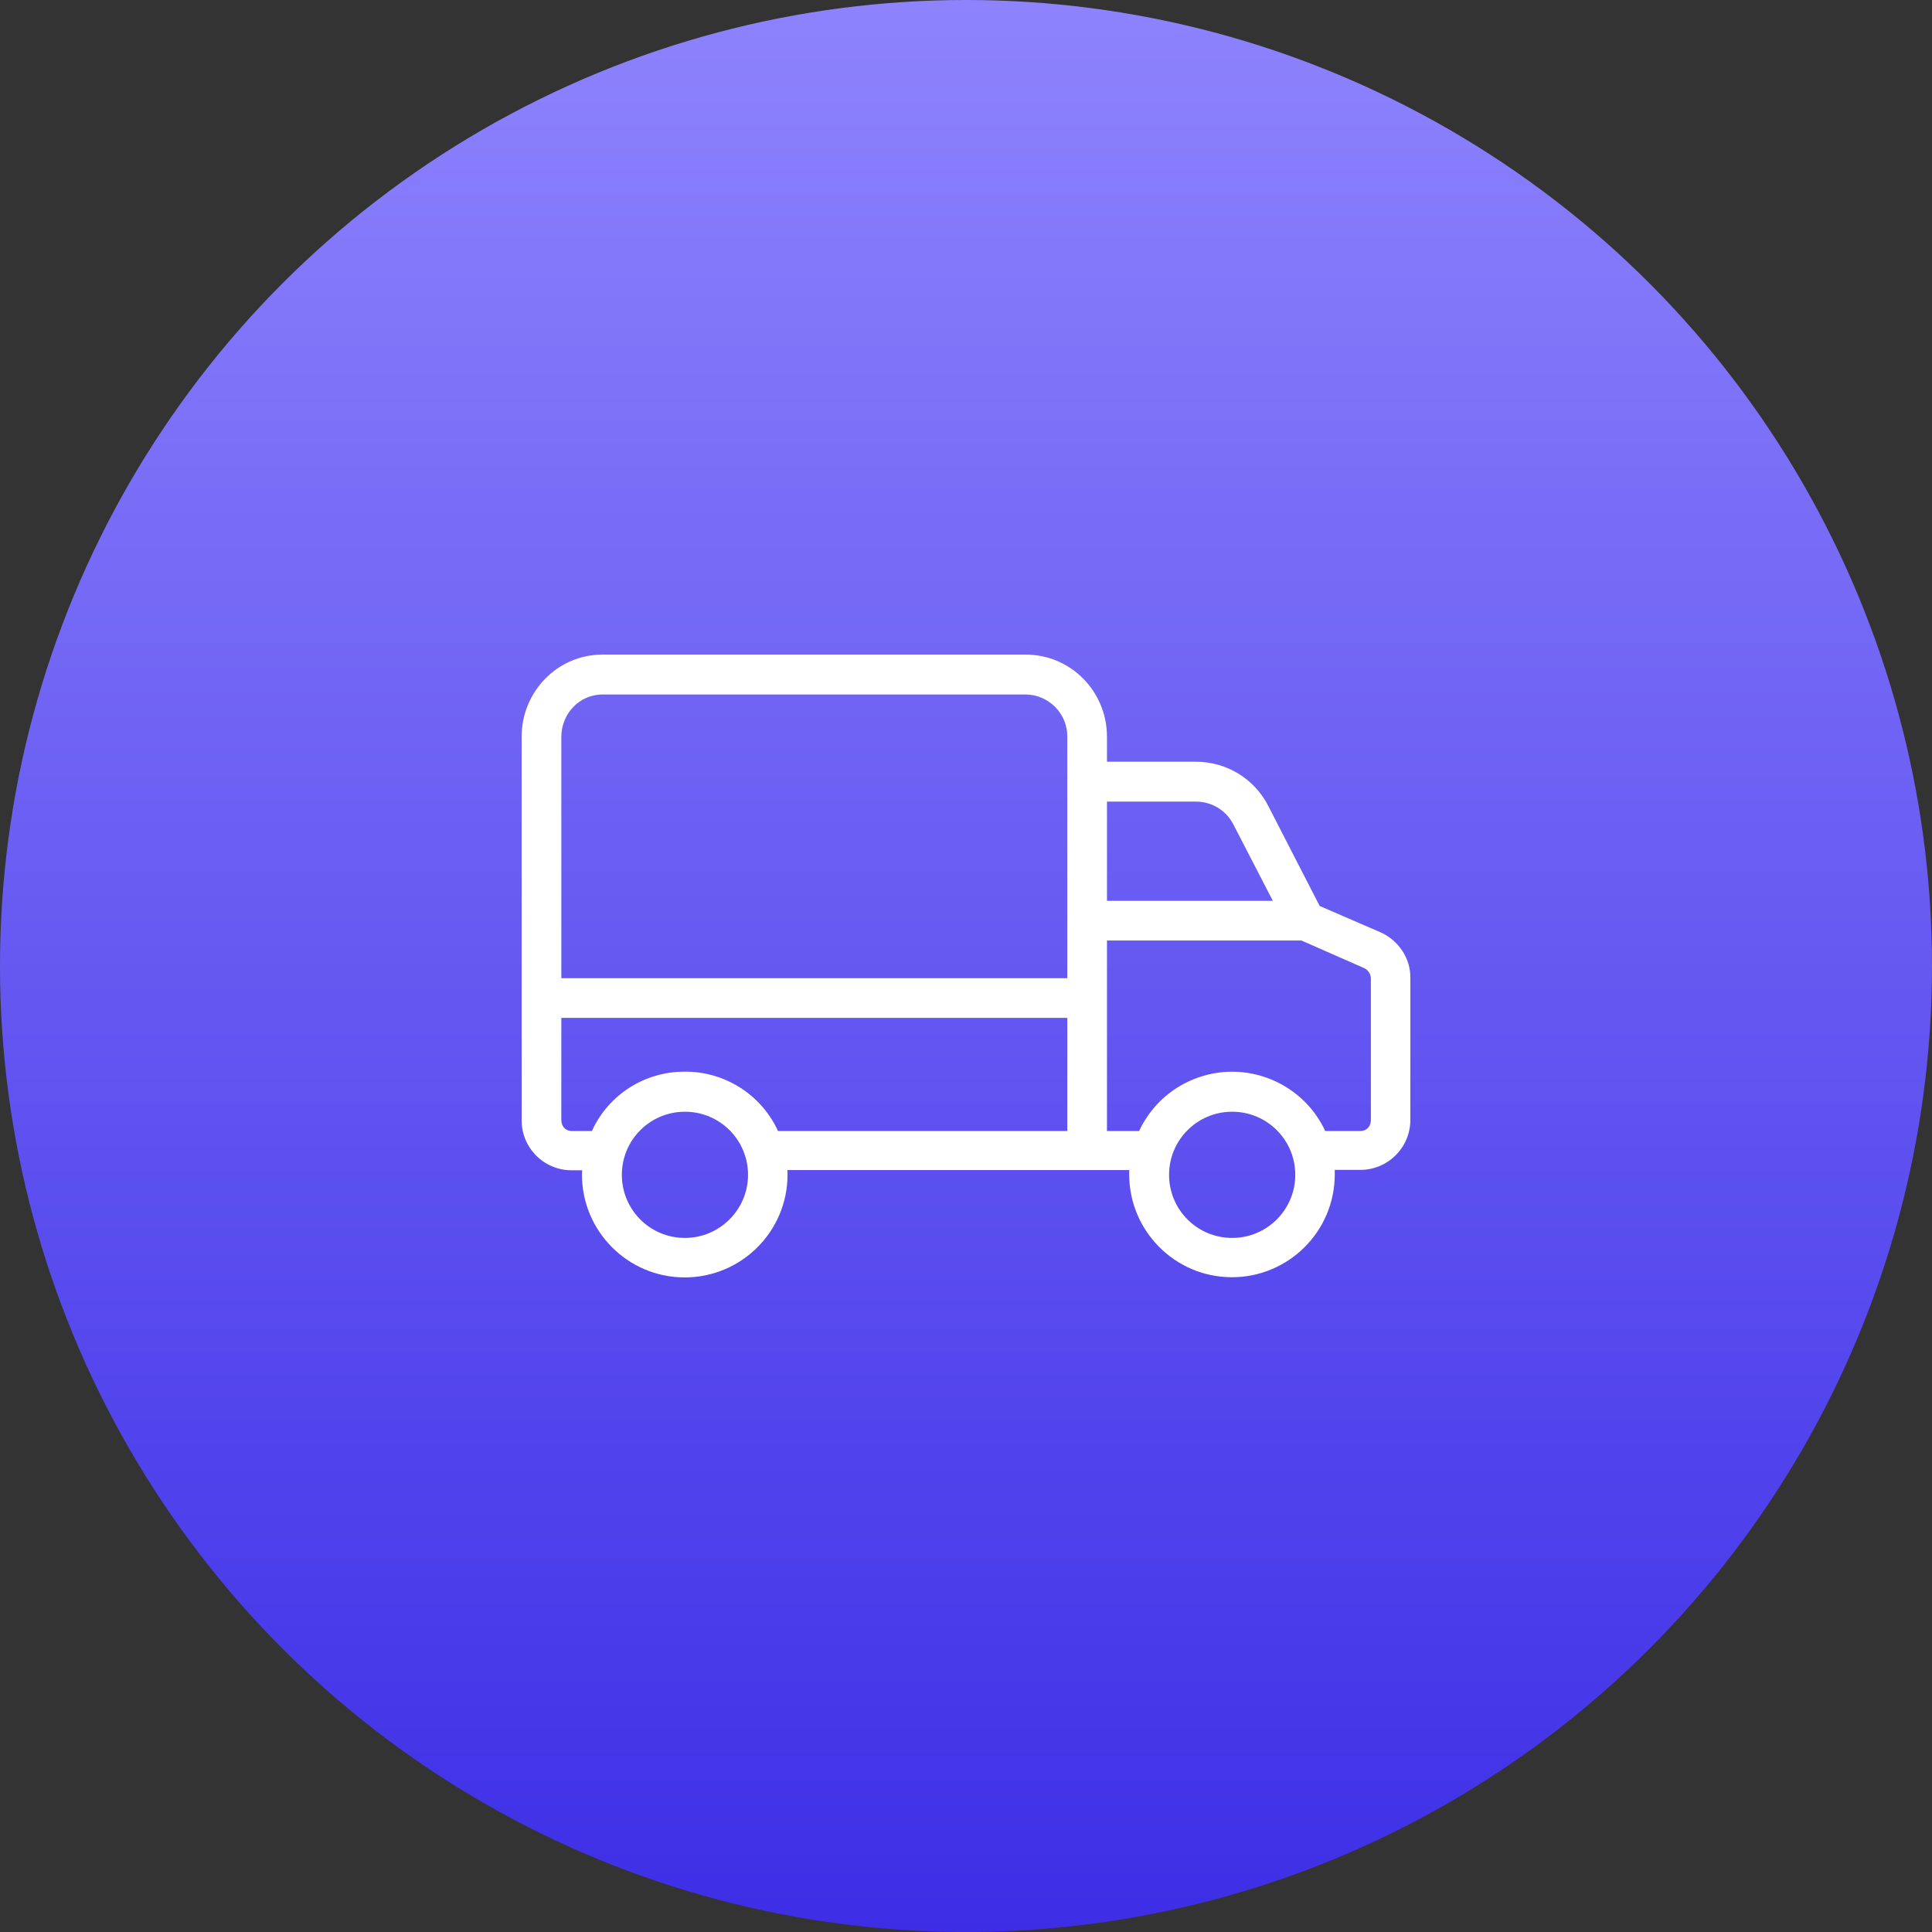 <?xml version="1.0" encoding="utf-8" ?>
<!DOCTYPE svg PUBLIC "-//W3C//DTD SVG 1.1//EN" "http://www.w3.org/Graphics/SVG/1.1/DTD/svg11.dtd">
<svg xmlns="http://www.w3.org/2000/svg" width="100" height="100" viewBox="0 0 100 100" fill="none"><rect x="0" y="0" width="100" height="100" fill="#333333" stroke="none"/><circle cx="50" cy="50" r="50" fill="url('#paint0_linear_2004_4649')"/><g clip-path="url('#clip0_2004_4649')"><path d="M71.439 48.249L68.306 46.893L65.646 41.717C64.927 40.3 63.469 39.417 61.877 39.427H57.297V38.133C57.297 35.792 55.428 33.881 53.086 33.881H31.19C28.849 33.881 27 35.802 27 38.133V57.954C26.98 59.382 28.12 60.553 29.547 60.573C29.558 60.573 29.568 60.573 29.588 60.573H30.133C30.133 60.676 30.122 60.717 30.122 60.778C30.112 63.716 32.484 66.109 35.422 66.119C38.359 66.129 40.752 63.757 40.762 60.819C40.762 60.799 40.762 60.789 40.762 60.768C40.762 60.696 40.762 60.666 40.752 60.563H58.447C58.447 60.666 58.447 60.707 58.447 60.768C58.437 63.705 60.809 66.098 63.746 66.109C66.683 66.119 69.076 63.746 69.087 60.809C69.087 60.789 69.087 60.779 69.087 60.758C69.087 60.686 69.087 60.655 69.087 60.553H70.412C71.839 60.553 73 59.392 73 57.965C73 57.954 73 57.944 73 57.923V50.632C73.02 49.625 72.404 48.67 71.439 48.249ZM35.453 64.075C33.645 64.075 32.187 62.617 32.187 60.809C32.187 59.002 33.645 57.543 35.453 57.543C37.26 57.543 38.718 59.002 38.718 60.809C38.718 62.606 37.25 64.075 35.453 64.075ZM55.243 58.54H40.269C39.406 56.66 37.517 55.459 35.453 55.469C33.378 55.459 31.498 56.65 30.636 58.54H29.588C29.27 58.54 29.054 58.293 29.054 57.975V52.686H55.243V58.54ZM55.243 38.143V50.632H29.054V38.143C29.054 36.942 29.989 35.946 31.19 35.946H53.086C54.288 35.956 55.253 36.942 55.243 38.133V38.143ZM57.297 41.491H61.877C62.688 41.481 63.449 41.923 63.828 42.652L65.882 46.626H57.297V41.491ZM63.777 64.075C61.97 64.075 60.511 62.617 60.511 60.809C60.511 59.002 61.97 57.543 63.777 57.543C65.585 57.543 67.043 59.002 67.043 60.809C67.043 62.606 65.585 64.075 63.777 64.075ZM70.956 57.975C70.956 58.293 70.74 58.54 70.422 58.54H68.594C67.351 55.88 64.188 54.729 61.528 55.972C60.398 56.496 59.484 57.41 58.961 58.54H57.297V48.68H67.361L70.627 50.118C70.833 50.221 70.966 50.447 70.956 50.673V57.975Z" fill="white"/></g><defs><linearGradient id="paint0_linear_2004_4649" x1="50" y1="0" x2="50" y2="100" gradientUnits="userSpaceOnUse"><stop stop-color="#8E83FD"/><stop offset="1" stop-color="#3D2EE6"/></linearGradient><clipPath id="clip0_2004_4649"><rect width="46" height="46" fill="white" transform="translate(27 27)"/></clipPath></defs></svg>